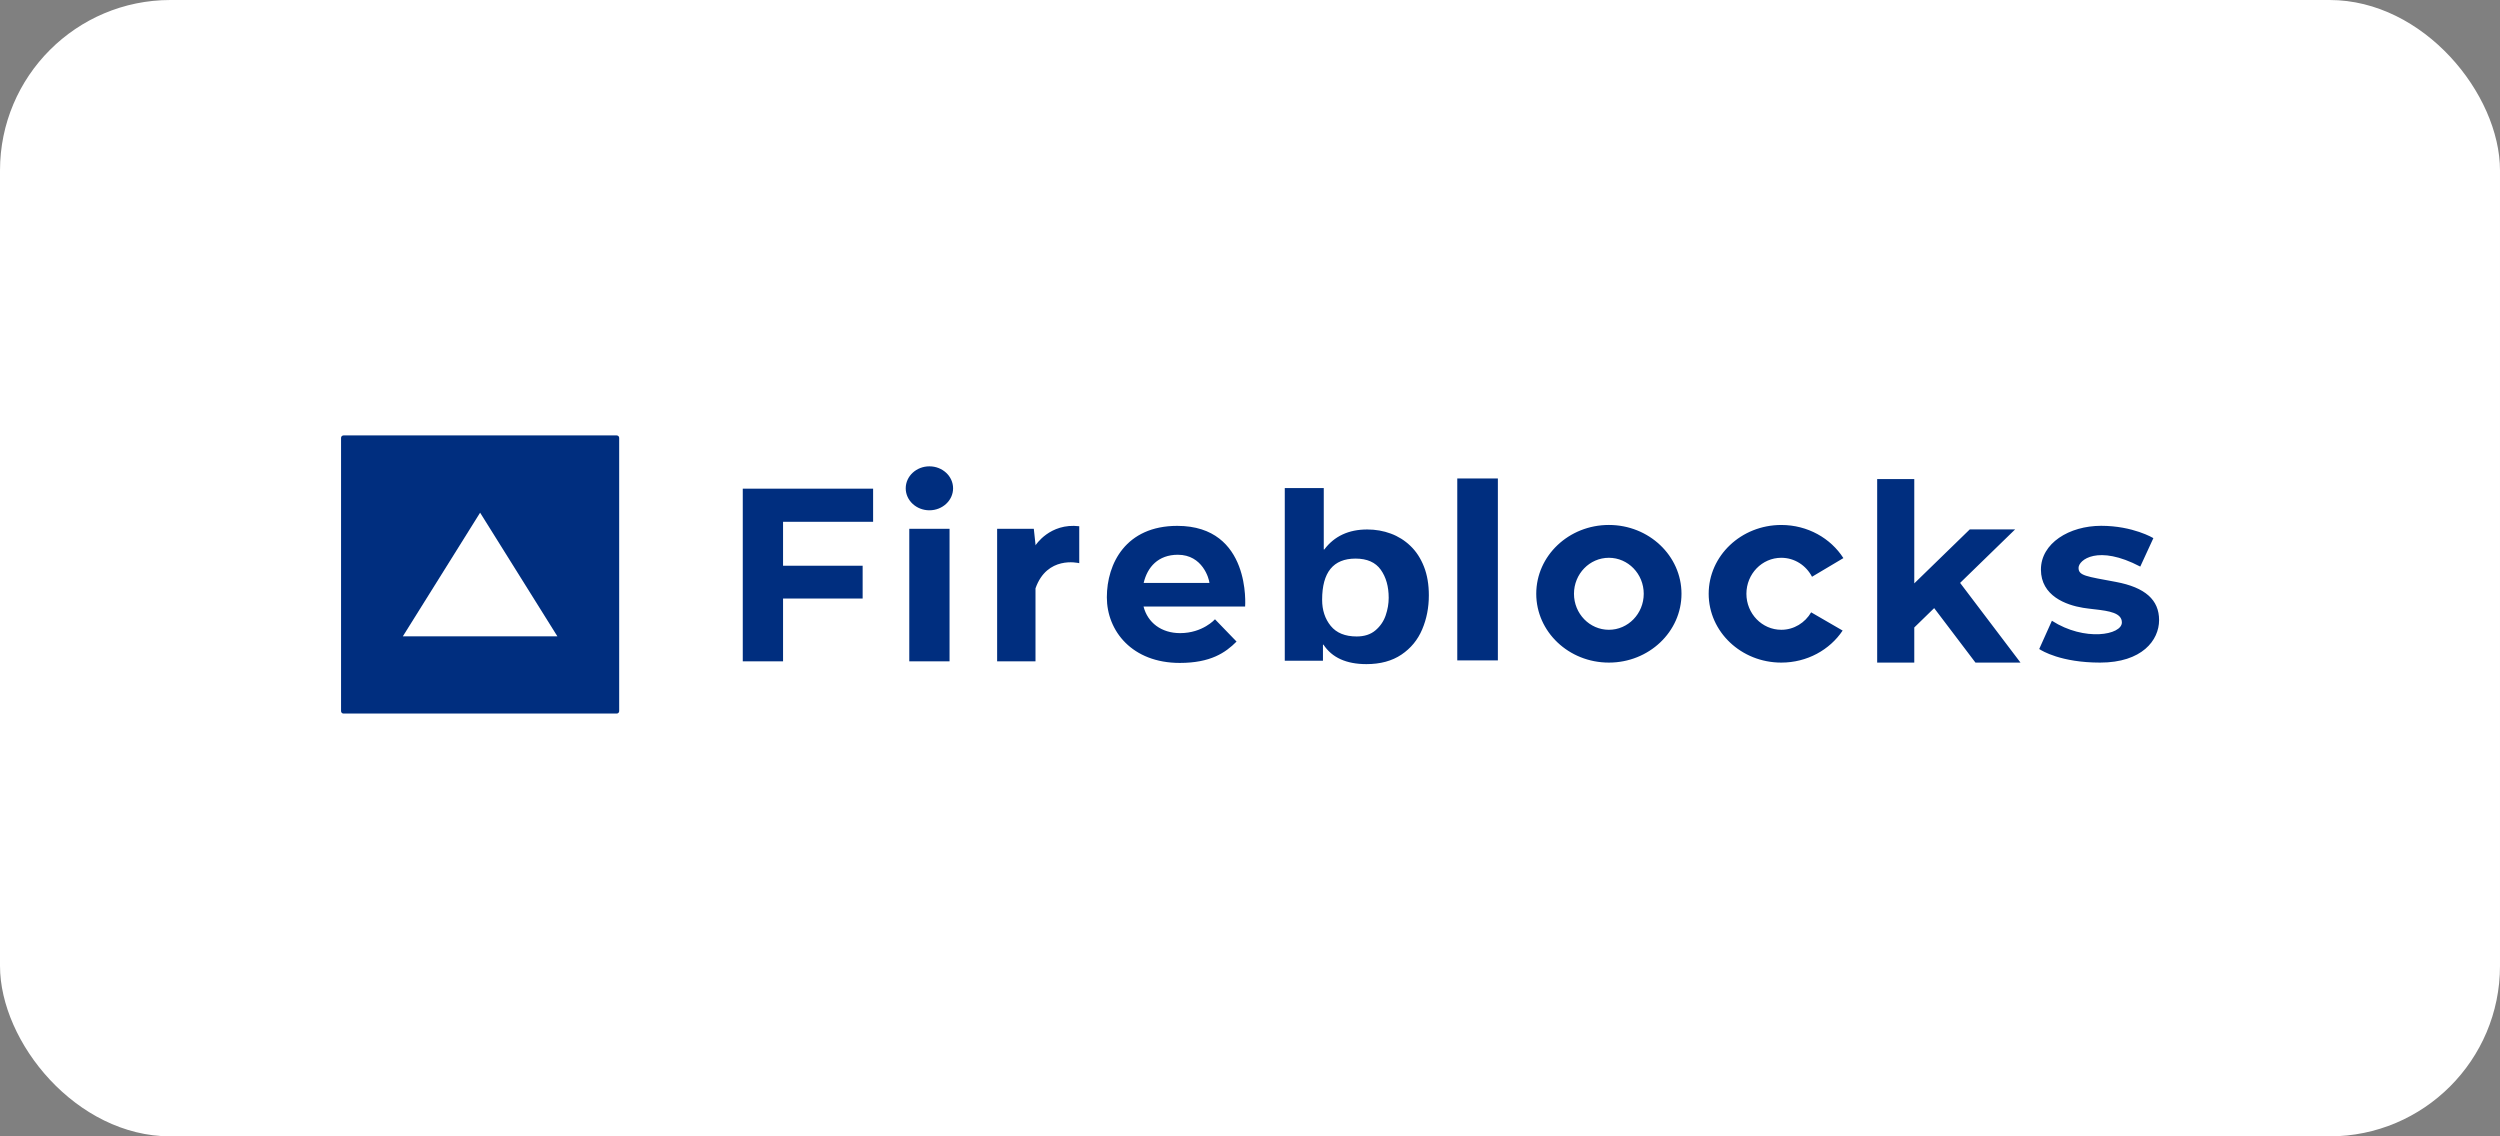 <svg xmlns="http://www.w3.org/2000/svg" width="176" height="80" viewBox="0 0 176 80" fill="none"><rect x="0" y="0" width="176" height="80" fill="#808080" stroke="none"/><rect width="176" height="80" rx="12" fill="white"></rect><path fill-rule="evenodd" clip-rule="evenodd" d="M93.193 34.361V38.683H93.231C93.937 37.745 94.945 37.275 96.255 37.275C96.839 37.275 97.392 37.372 97.912 37.565C98.433 37.757 98.896 38.048 99.3 38.437C99.704 38.825 100.02 39.311 100.248 39.894C100.477 40.477 100.591 41.15 100.591 41.913C100.591 42.773 100.435 43.573 100.121 44.311C99.808 45.05 99.321 45.641 98.66 46.086C97.999 46.531 97.178 46.754 96.198 46.754C94.782 46.754 93.774 46.298 93.174 45.386H93.136V46.518H90.448V34.361H93.193ZM82.879 37.021C88.103 37.021 87.656 42.7 87.656 42.7H80.505C80.794 43.83 81.755 44.572 83.08 44.572C84.676 44.572 85.535 43.597 85.535 43.597L87.053 45.167C86.272 45.952 85.222 46.67 83.057 46.67C79.708 46.67 77.922 44.427 77.922 42.049C77.922 39.672 79.262 37.021 82.879 37.021ZM125.403 36.958C127.256 36.958 128.878 37.891 129.775 39.29L127.566 40.604C127.153 39.809 126.339 39.268 125.403 39.268C124.047 39.268 122.947 40.403 122.947 41.802C122.947 43.202 124.047 44.337 125.403 44.337C126.295 44.337 127.074 43.844 127.505 43.108L129.722 44.392C128.816 45.747 127.221 46.647 125.403 46.647C122.58 46.647 120.291 44.478 120.291 41.802C120.291 39.126 122.58 36.958 125.403 36.958ZM147.922 37.017C150.169 37.017 151.598 37.884 151.598 37.884L150.675 39.888C147.684 38.318 146.33 39.425 146.33 39.978C146.33 40.531 146.865 40.576 148.949 40.965C151.032 41.354 152 42.236 152 43.656C152 45.077 150.794 46.647 147.848 46.647C145.09 46.647 143.741 45.809 143.578 45.701L143.569 45.695C143.564 45.692 143.561 45.69 143.561 45.69L144.454 43.701C146.761 45.182 149.38 44.703 149.38 43.821C149.38 43.143 148.467 43.013 147.504 42.9L147.395 42.888C147.14 42.858 146.884 42.828 146.642 42.789C145.451 42.594 143.681 41.952 143.681 40.097C143.681 38.243 145.675 37.017 147.922 37.017ZM134.765 33.728V41.07L138.671 37.271H141.863L137.992 41.036L142.243 46.647H139.073L136.166 42.811L134.765 44.174V46.647H132.153V33.728H134.765ZM113.265 36.957C116.087 36.957 118.377 39.127 118.377 41.802C118.377 44.478 116.087 46.647 113.265 46.647C110.44 46.647 108.152 44.478 108.152 41.802C108.152 39.127 110.44 36.957 113.265 36.957ZM66.848 37.227V46.558H64.013V37.227H66.848ZM61.467 34.4V36.733H55.127V39.828H60.73V42.139H55.127V46.557H52.291V34.4H61.467ZM72.899 38.393C72.899 38.393 73.903 36.8 75.979 37.047V39.649L75.977 39.648C75.89 39.627 73.708 39.113 72.899 41.421V46.557H70.198V37.227H72.78L72.899 38.326V38.393ZM105.45 33.683V46.49H102.592V33.683H105.45ZM95.429 39.325C93.862 39.325 93.078 40.291 93.078 42.221C93.078 42.953 93.28 43.567 93.683 44.063C94.087 44.559 94.696 44.807 95.51 44.807C96.052 44.807 96.493 44.664 96.831 44.377C97.169 44.091 97.409 43.74 97.551 43.326C97.693 42.912 97.764 42.498 97.764 42.085C97.764 41.291 97.578 40.634 97.207 40.11C96.835 39.587 96.242 39.325 95.429 39.325ZM113.265 39.268C111.907 39.268 110.808 40.402 110.808 41.802C110.808 43.202 111.907 44.337 113.265 44.337C114.62 44.337 115.719 43.202 115.719 41.802C115.719 40.402 114.62 39.268 113.265 39.268ZM82.923 39.055C81.542 39.055 80.774 39.917 80.514 41.04H85.145C85.122 40.748 84.665 39.055 82.923 39.055ZM65.43 32.83C66.35 32.83 67.097 33.523 67.097 34.378C67.097 35.232 66.35 35.925 65.43 35.925C64.51 35.925 63.763 35.232 63.763 34.378C63.763 33.523 64.51 32.83 65.43 32.83Z" fill="#002E7F"></path><path fill-rule="evenodd" clip-rule="evenodd" d="M43.417 30.654C43.513 30.654 43.59 30.732 43.59 30.828V50.061C43.59 50.157 43.513 50.235 43.417 50.235H24.183C24.087 50.235 24.01 50.157 24.01 50.061V30.828C24.01 30.732 24.087 30.654 24.183 30.654H43.417ZM33.8 36.093L28.361 44.796H39.239L33.8 36.093Z" fill="#002E7F"></path></svg>